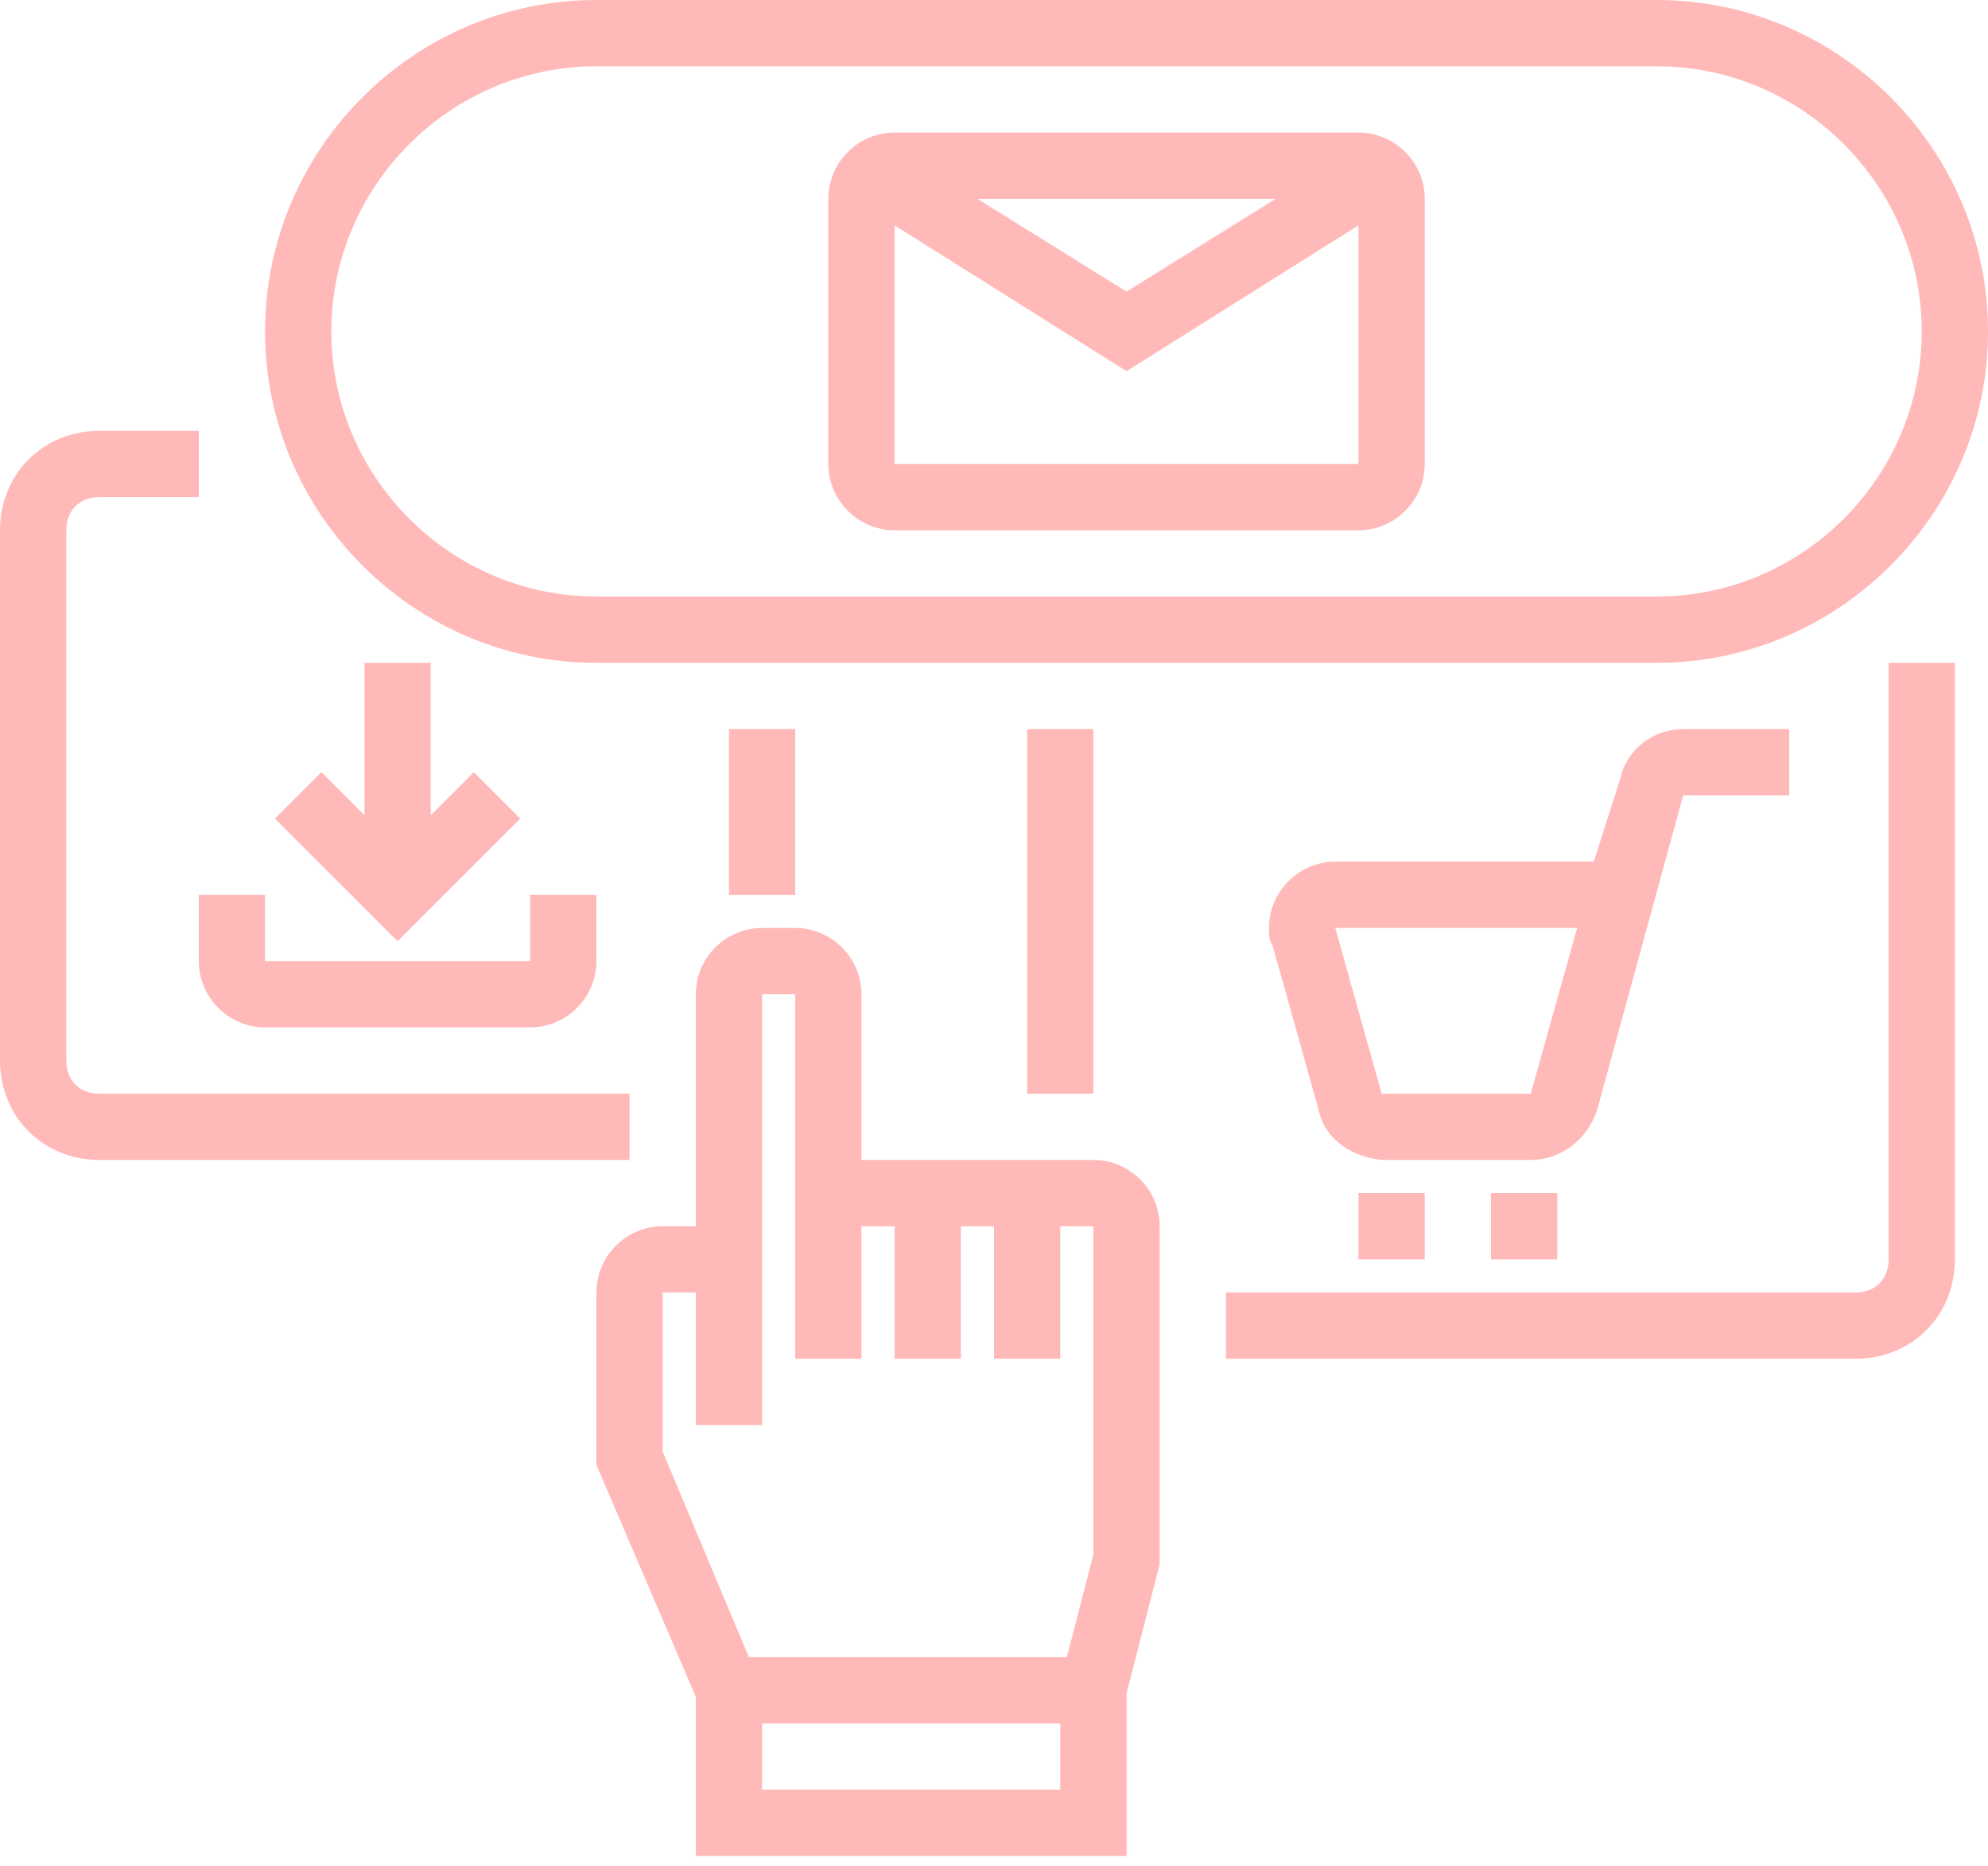 <svg width="130" height="122" viewBox="0 0 130 122" fill="none" xmlns="http://www.w3.org/2000/svg">
<path d="M108.333 0H39C27.083 0 17.333 9.75 17.333 21.667C17.333 33.583 27.083 43.333 39 43.333H108.333C120.25 43.333 130 33.583 130 21.667C130 9.75 120.25 0 108.333 0ZM108.333 39H39C29.467 39 21.667 31.2 21.667 21.667C21.667 12.133 29.467 4.333 39 4.333H108.333C117.867 4.333 125.667 12.133 125.667 21.667C125.667 31.2 117.867 39 108.333 39Z" fill="#FFB9B8"/>
<path d="M6.5 75.833H41.167V71.5H6.5C5.2 71.5 4.333 70.633 4.333 69.333V34.667C4.333 33.367 5.2 32.5 6.5 32.5H13V28.167H6.5C2.817 28.167 0 30.983 0 34.667V69.333C0 73.017 2.817 75.833 6.5 75.833Z" fill="#FFB9B8"/>
<path d="M52 47.667H47.667V58.5H52V47.667Z" fill="#FFB9B8"/>
<path d="M45.5 65V80.167H43.333C40.95 80.167 39 82.117 39 84.5V95.767L45.5 110.933V121.333H73.667V110.717L75.833 102.267V80.167C75.833 77.783 73.883 75.833 71.5 75.833H56.333V65C56.333 62.617 54.383 60.667 52 60.667H49.833C47.45 60.667 45.5 62.617 45.5 65ZM49.833 117V112.667H69.333V117H49.833ZM49.833 65H52V88.833H56.333V80.167H58.5V88.833H62.833V80.167H65V88.833H69.333V80.167H71.5V101.617L69.767 108.333H48.967L43.333 94.9V84.5H45.5V93.167H49.833V65Z" fill="#FFB9B8"/>
<path d="M23.833 43.333V53.3L21.017 50.483L17.983 53.517L26 61.533L34.017 53.517L30.983 50.483L28.167 53.3V43.333H23.833Z" fill="#FFB9B8"/>
<path d="M13 58.5V62.833C13 65.217 14.95 67.167 17.333 67.167H34.667C37.05 67.167 39 65.217 39 62.833V58.5H34.667V62.833H17.333V58.5H13Z" fill="#FFB9B8"/>
<path d="M104.433 72.583L110.067 52H117V47.667H110.067C108.117 47.667 106.383 48.967 105.95 50.917L104.217 56.333H87.317C84.933 56.333 82.983 58.283 82.983 60.667C82.983 61.1 82.983 61.533 83.2 61.75L86.233 72.583C86.667 74.533 88.4 75.617 90.35 75.833H100.1C102.05 75.833 103.783 74.533 104.433 72.583ZM100.1 71.5H90.35L87.317 60.667H103.133L100.1 71.5Z" fill="#FFB9B8"/>
<path d="M93.167 78H88.834V82.333H93.167V78Z" fill="#FFB9B8"/>
<path d="M101.833 78H97.5V82.333H101.833V78Z" fill="#FFB9B8"/>
<path d="M80.166 88.833H121.333C125.017 88.833 127.833 86.017 127.833 82.333V43.333H123.5V82.333C123.5 83.633 122.633 84.5 121.333 84.5H80.166V88.833Z" fill="#FFB9B8"/>
<path d="M71.5 47.667H67.166V71.5H71.5V47.667Z" fill="#FFB9B8"/>
<path d="M88.833 8.667H58.5C56.117 8.667 54.167 10.617 54.167 13V30.333C54.167 32.717 56.117 34.667 58.5 34.667H88.833C91.217 34.667 93.167 32.717 93.167 30.333V13C93.167 10.617 91.217 8.667 88.833 8.667ZM83.417 13L73.667 19.067L63.917 13H83.417ZM58.5 30.333V14.733L73.667 24.267L88.833 14.733V30.333H58.5Z" fill="#FFB9B8"/>
</svg>
